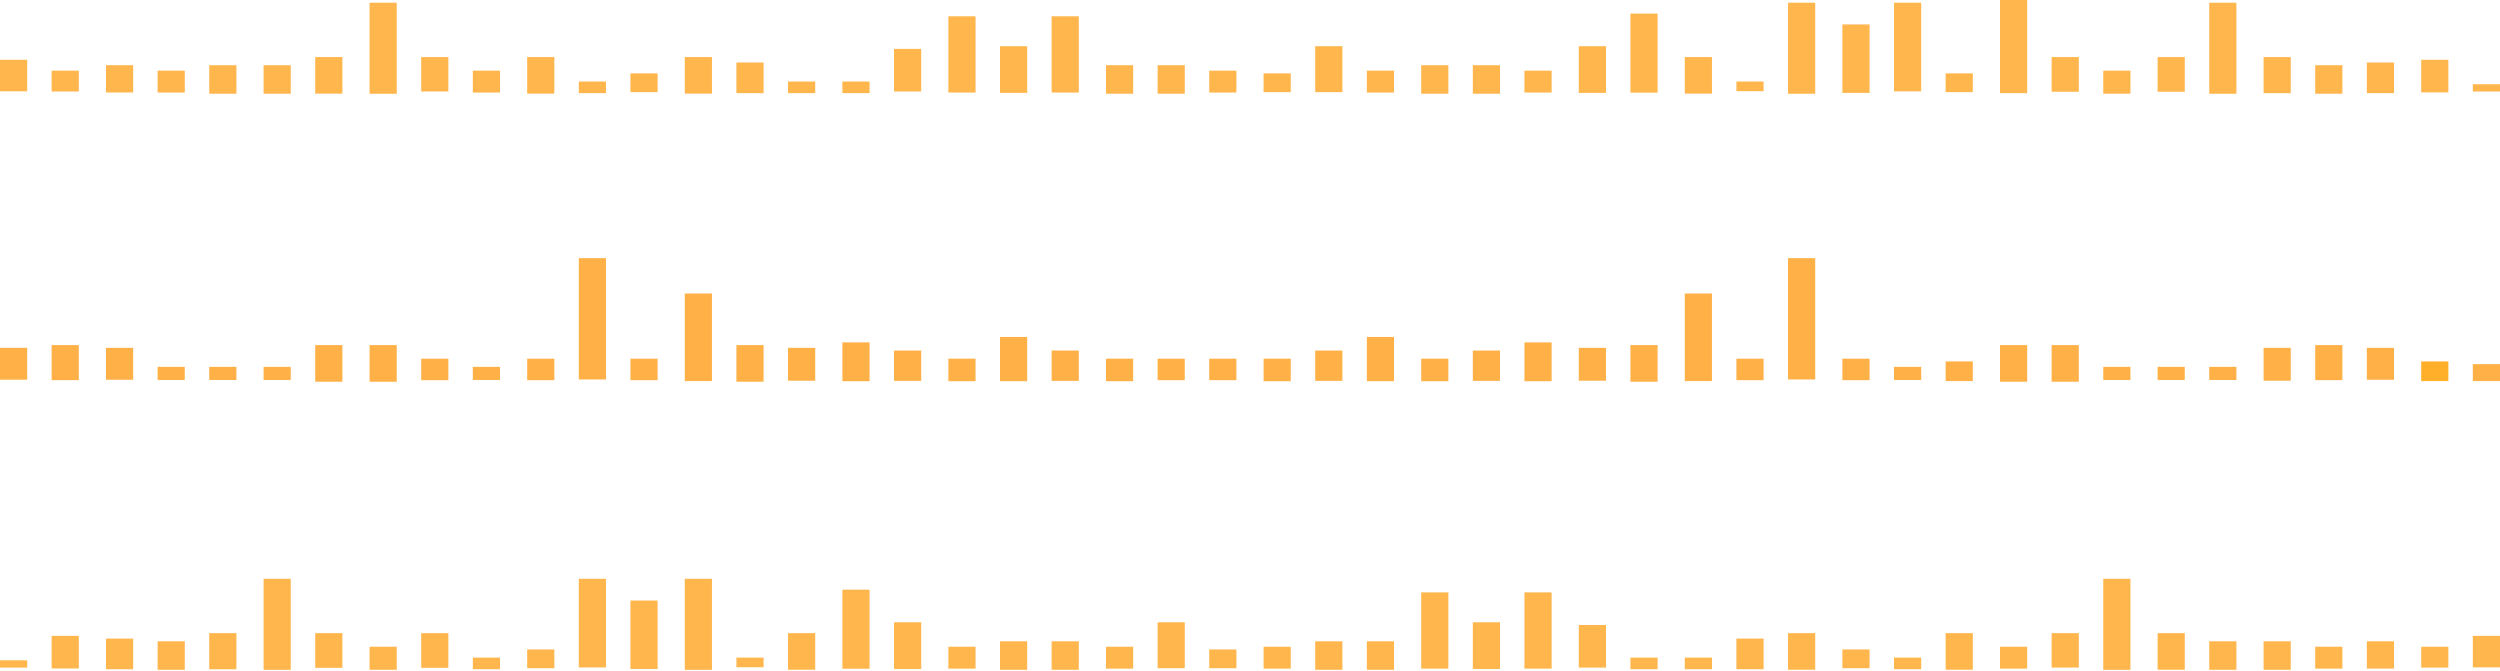 <?xml version="1.0" encoding="UTF-8"?>
<svg width="920px" height="247px" viewBox="0 0 920 247" version="1.1" xmlns="http://www.w3.org/2000/svg" xmlns:xlink="http://www.w3.org/1999/xlink">
    <!-- Generator: Sketch 42 (36781) - http://www.bohemiancoding.com/sketch -->
    <title>yellow lines1</title>
    <desc>Created with Sketch.</desc>
    <defs></defs>
    <g id="21x_syslog-分析" stroke="none" stroke-width="1" fill="none" fill-rule="evenodd">
        <g id="Artboard" transform="translate(-3602, -4978)">
            <g id="Group-21" transform="translate(3602, 4945)">
                <g id="Group-23" transform="translate(0, 33)">
                    <g id="yellow-lines1">
                        <g id="yellow2-1" transform="translate(0, 95)">
                            <rect id="Rectangle-9" fill="#FFB148" transform="translate(915, 42.118) scale(1, -1) translate(-915, -42.118) " x="910" y="39" width="10" height="6.236"></rect>
                            <rect id="Rectangle-9" fill="#FFAF29" transform="translate(896, 41.618) scale(1, -1) translate(-896, -41.618) " x="891" y="38" width="10" height="7.236"></rect>
                            <rect id="Rectangle-9" fill="#FFB148" transform="translate(431, 40.953) scale(1, -1) translate(-431, -40.953) " x="426" y="37" width="10" height="7.905"></rect>
                            <rect id="Rectangle-9" fill="#FFB148" transform="translate(412, 41.143) scale(1, -1) translate(-412, -41.143) " x="407" y="37" width="10" height="8.287"></rect>
                            <rect id="Rectangle-9" fill="#FFB148" transform="translate(392, 39.581) scale(1, -1) translate(-392, -39.581) " x="387" y="34" width="10" height="11.162"></rect>
                            <rect id="Rectangle-9" fill="#FFB148" transform="translate(373, 37.137) scale(1, -1) translate(-373, -37.137) " x="368" y="29" width="10" height="16.275"></rect>
                            <rect id="Rectangle-9" fill="#FFB148" transform="translate(354, 41.143) scale(1, -1) translate(-354, -41.143) " x="349" y="37" width="10" height="8.287"></rect>
                            <rect id="Rectangle-9" fill="#FFB148" transform="translate(334, 39.581) scale(1, -1) translate(-334, -39.581) " x="329" y="34" width="10" height="11.162"></rect>
                            <rect id="Rectangle-9" fill="#FFB148" transform="translate(315, 38.142) scale(1, -1) translate(-315, -38.142) " x="310" y="31" width="10" height="14.285"></rect>
                            <rect id="Rectangle-9" fill="#FFB148" transform="translate(295, 39.055) scale(1, -1) translate(-295, -39.055) " x="290" y="33" width="10" height="12.11"></rect>
                            <rect id="Rectangle-9" fill="#FFB148" transform="translate(276, 38.735) scale(1, -1) translate(-276, -38.735) " x="271" y="32" width="10" height="13.469"></rect>
                            <rect id="Rectangle-9" fill="#FFB148" transform="translate(257, 29.115) scale(1, -1) translate(-257, -29.115) " x="252" y="13" width="10" height="32.229"></rect>
                            <rect id="Rectangle-9" fill="#FFB148" transform="translate(237, 40.953) scale(1, -1) translate(-237, -40.953) " x="232" y="37" width="10" height="7.905"></rect>
                            <rect id="Rectangle-9" fill="#FFB148" transform="translate(218, 22.325) scale(1, -1) translate(-218, -22.325) " x="213" y="1.42108547e-14" width="10" height="44.65"></rect>
                            <rect id="Rectangle-9" fill="#FFB148" transform="translate(199, 40.953) scale(1, -1) translate(-199, -40.953) " x="194" y="37" width="10" height="7.905"></rect>
                            <rect id="Rectangle-9" fill="#FFB148" transform="translate(160, 40.953) scale(1, -1) translate(-160, -40.953) " x="155" y="37" width="10" height="7.905"></rect>
                            <rect id="Rectangle-9" fill="#FFB148" transform="translate(179, 42.426) scale(1, -1) translate(-179, -42.426) " x="174" y="40" width="10" height="4.851"></rect>
                            <rect id="Rectangle-9" fill="#FFB148" transform="translate(141, 38.743) scale(1, -1) translate(-141, -38.743) " x="136" y="32" width="10" height="13.486"></rect>
                            <rect id="Rectangle-9" fill="#FFB148" transform="translate(121, 38.735) scale(1, -1) translate(-121, -38.735) " x="116" y="32" width="10" height="13.469"></rect>
                            <rect id="Rectangle-9" fill="#FFB148" transform="translate(102, 42.426) scale(1, -1) translate(-102, -42.426) " x="97" y="40" width="10" height="4.851"></rect>
                            <rect id="Rectangle-9" fill="#FFB148" transform="translate(82, 42.426) scale(1, -1) translate(-82, -42.426) " x="77" y="40" width="10" height="4.851"></rect>
                            <rect id="Rectangle-9" fill="#FFB148" transform="translate(63, 42.426) scale(1, -1) translate(-63, -42.426) " x="58" y="40" width="10" height="4.851"></rect>
                            <rect id="Rectangle-9" fill="#FFB148" transform="translate(44, 38.876) scale(1, -1) translate(-44, -38.876) " x="39" y="33" width="10" height="11.751"></rect>
                            <rect id="Rectangle-9" fill="#FFB148" transform="translate(24, 38.448) scale(1, -1) translate(-24, -38.448) " x="19" y="32" width="10" height="12.896"></rect>
                            <rect id="Rectangle-9" fill="#FFB148" transform="translate(5, 38.867) scale(1, -1) translate(-5, -38.867) " x="0" y="33" width="10" height="11.734"></rect>
                            <rect id="Rectangle-9" fill="#FFB148" transform="translate(450, 40.953) scale(-1, -1) translate(-450, -40.953) " x="445" y="37" width="10" height="7.905"></rect>
                            <rect id="Rectangle-9" fill="#FFB148" transform="translate(470, 41.143) scale(-1, -1) translate(-470, -41.143) " x="465" y="37" width="10" height="8.287"></rect>
                            <rect id="Rectangle-9" fill="#FFB148" transform="translate(489, 39.581) scale(-1, -1) translate(-489, -39.581) " x="484" y="34" width="10" height="11.162"></rect>
                            <polygon id="Rectangle-9" fill="#FFB148" transform="translate(508, 37.137) scale(-1, -1) translate(-508, -37.137) " points="503 29 513 29 513 45.275 503 45.275"></polygon>
                            <rect id="Rectangle-9" fill="#FFB148" transform="translate(528, 41.143) scale(-1, -1) translate(-528, -41.143) " x="523" y="37" width="10" height="8.287"></rect>
                            <rect id="Rectangle-9" fill="#FFB148" transform="translate(547, 39.581) scale(-1, -1) translate(-547, -39.581) " x="542" y="34" width="10" height="11.162"></rect>
                            <rect id="Rectangle-9" fill="#FFB148" transform="translate(566, 38.142) scale(-1, -1) translate(-566, -38.142) " x="561" y="31" width="10" height="14.285"></rect>
                            <rect id="Rectangle-9" fill="#FFB148" transform="translate(586, 39.055) scale(-1, -1) translate(-586, -39.055) " x="581" y="33" width="10" height="12.11"></rect>
                            <rect id="Rectangle-9" fill="#FFB148" transform="translate(605, 38.735) scale(-1, -1) translate(-605, -38.735) " x="600" y="32" width="10" height="13.469"></rect>
                            <rect id="Rectangle-9" fill="#FFB148" transform="translate(625, 29.115) scale(-1, -1) translate(-625, -29.115) " x="620" y="13" width="10" height="32.229"></rect>
                            <rect id="Rectangle-9" fill="#FFB148" transform="translate(644, 40.953) scale(-1, -1) translate(-644, -40.953) " x="639" y="37" width="10" height="7.905"></rect>
                            <rect id="Rectangle-9" fill="#FFB148" transform="translate(683, 40.953) scale(-1, -1) translate(-683, -40.953) " x="678" y="37" width="10" height="7.905"></rect>
                            <rect id="Rectangle-9" fill="#FFB148" transform="translate(721, 41.618) scale(-1, -1) translate(-721, -41.618) " x="716" y="38" width="10" height="7.236"></rect>
                            <rect id="Rectangle-9" fill="#FFB148" transform="translate(702, 42.426) scale(-1, -1) translate(-702, -42.426) " x="697" y="40" width="10" height="4.851"></rect>
                            <rect id="Rectangle-9" fill="#FFB148" transform="translate(741, 38.735) scale(-1, -1) translate(-741, -38.735) " x="736" y="32" width="10" height="13.469"></rect>
                            <rect id="Rectangle-9" fill="#FFB148" transform="translate(760, 38.735) scale(-1, -1) translate(-760, -38.735) " x="755" y="32" width="10" height="13.469"></rect>
                            <rect id="Rectangle-9" fill="#FFB148" transform="translate(779, 42.426) scale(-1, -1) translate(-779, -42.426) " x="774" y="40" width="10" height="4.851"></rect>
                            <rect id="Rectangle-9" fill="#FFB148" transform="translate(799, 42.426) scale(-1, -1) translate(-799, -42.426) " x="794" y="40" width="10" height="4.851"></rect>
                            <rect id="Rectangle-9" fill="#FFB148" transform="translate(818, 42.426) scale(-1, -1) translate(-818, -42.426) " x="813" y="40" width="10" height="4.851"></rect>
                            <rect id="Rectangle-9" fill="#FFB148" transform="translate(838, 39.055) scale(-1, -1) translate(-838, -39.055) " x="833" y="33" width="10" height="12.11"></rect>
                            <rect id="Rectangle-9" fill="#FFB148" transform="translate(857, 38.448) scale(-1, -1) translate(-857, -38.448) " x="852" y="32" width="10" height="12.896"></rect>
                            <rect id="Rectangle-9" fill="#FFB148" transform="translate(876, 38.876) scale(-1, -1) translate(-876, -38.876) " x="871" y="33" width="10" height="11.751"></rect>
                            <rect id="Rectangle-9" fill="#FFB148" transform="translate(663, 22.325) scale(-1, -1) translate(-663, -22.325) " x="658" y="1.42108547e-14" width="10" height="44.65"></rect>
                        </g>
                        <g id="Group-8" transform="translate(0, 213)" fill="#FFB64D">
                            <rect id="Rectangle-9" transform="translate(915, 26.799) scale(1, -1) translate(-915, -26.799) " x="910" y="21" width="10" height="11.597"></rect>
                            <polygon id="Rectangle-9" transform="translate(896, 28.837) scale(1, -1) translate(-896, -28.837) " points="891 25 901 25 901 32.674 891 32.674"></polygon>
                            <rect id="Rectangle-9" transform="translate(431, 24.453) scale(1, -1) translate(-431, -24.453) " x="426" y="16" width="10" height="16.906"></rect>
                            <rect id="Rectangle-9" transform="translate(412, 29.028) scale(1, -1) translate(-412, -29.028) " x="407" y="25" width="10" height="8.056"></rect>
                            <rect id="Rectangle-9" transform="translate(392, 28.244) scale(1, -1) translate(-392, -28.244) " x="387" y="23" width="10" height="10.487"></rect>
                            <rect id="Rectangle-9" transform="translate(373, 28.244) scale(1, -1) translate(-373, -28.244) " x="368" y="23" width="10" height="10.487"></rect>
                            <rect id="Rectangle-9" transform="translate(354, 29.028) scale(1, -1) translate(-354, -29.028) " x="349" y="25" width="10" height="8.056"></rect>
                            <rect id="Rectangle-9" transform="translate(334, 24.594) scale(1, -1) translate(-334, -24.594) " x="329" y="16" width="10" height="17.188"></rect>
                            <rect id="Rectangle-9" transform="translate(315, 18.546) scale(1, -1) translate(-315, -18.546) " x="310" y="4" width="10" height="29.092"></rect>
                            <rect id="Rectangle-9" transform="translate(295, 26.73) scale(1, -1) translate(-295, -26.73) " x="290" y="20" width="10" height="13.461"></rect>
                            <rect id="Rectangle-9" transform="translate(276, 30.777) scale(1, -1) translate(-276, -30.777) " x="271" y="29" width="10" height="3.555"></rect>
                            <rect id="Rectangle-9" transform="translate(257, 16.75) scale(1, -1) translate(-257, -16.75) " x="252" y="-7.10542736e-15" width="10" height="33.499"></rect>
                            <rect id="Rectangle-9" transform="translate(237, 20.591) scale(1, -1) translate(-237, -20.591) " x="232" y="8" width="10" height="25.182"></rect>
                            <rect id="Rectangle-9" transform="translate(218, 16.311) scale(1, -1) translate(-218, -16.311) " x="213" y="-7.10542736e-15" width="10" height="32.623"></rect>
                            <rect id="Rectangle-9" transform="translate(199, 29.453) scale(1, -1) translate(-199, -29.453) " x="194" y="26" width="10" height="6.906"></rect>
                            <rect id="Rectangle-9" transform="translate(160, 26.381) scale(1, -1) translate(-160, -26.381) " x="155" y="20" width="10" height="12.762"></rect>
                            <rect id="Rectangle-9" transform="translate(141, 29.243) scale(1, -1) translate(-141, -29.243) " x="136" y="25" width="10" height="8.486"></rect>
                            <rect id="Rectangle-9" transform="translate(121, 26.381) scale(1, -1) translate(-121, -26.381) " x="116" y="20" width="10" height="12.762"></rect>
                            <rect id="Rectangle-9" transform="translate(102, 16.75) scale(1, -1) translate(-102, -16.75) " x="97" y="-7.10542736e-15" width="10" height="33.499"></rect>
                            <rect id="Rectangle-9" transform="translate(82, 26.642) scale(1, -1) translate(-82, -26.642) " x="77" y="20" width="10" height="13.285"></rect>
                            <rect id="Rectangle-9" transform="translate(63, 28.244) scale(1, -1) translate(-63, -28.244) " x="58" y="23" width="10" height="10.487"></rect>
                            <rect id="Rectangle-9" transform="translate(44, 27.638) scale(1, -1) translate(-44, -27.638) " x="39" y="22" width="10" height="11.276"></rect>
                            <rect id="Rectangle-9" transform="translate(24, 27) scale(1, -1) translate(-24, -27) " x="19" y="21" width="10" height="12"></rect>
                            <polygon id="Rectangle-9" transform="translate(5, 31.338) scale(1, -1) translate(-5, -31.338) " points="0 30 10 30 10 32.676 0 32.676"></polygon>
                            <rect id="Rectangle-9" transform="translate(179, 31.135) scale(1, -1) translate(-179, -31.135) " x="174" y="29" width="10" height="4.269"></rect>
                            <rect id="Rectangle-9" transform="translate(450, 29.453) scale(-1, -1) translate(-450, -29.453) " x="445" y="26" width="10" height="6.906"></rect>
                            <rect id="Rectangle-9" transform="translate(470, 29.028) scale(-1, -1) translate(-470, -29.028) " x="465" y="25" width="10" height="8.056"></rect>
                            <rect id="Rectangle-9" transform="translate(508, 28.244) scale(-1, -1) translate(-508, -28.244) " x="503" y="23" width="10" height="10.487"></rect>
                            <rect id="Rectangle-9" transform="translate(528, 19.028) scale(-1, -1) translate(-528, -19.028) " x="523" y="5" width="10" height="28.056"></rect>
                            <rect id="Rectangle-9" transform="translate(547, 24.594) scale(-1, -1) translate(-547, -24.594) " x="542" y="16" width="10" height="17.188"></rect>
                            <polygon id="Rectangle-9" transform="translate(566, 19.028) scale(-1, -1) translate(-566, -19.028) " points="561 5 571 5 571 33.056 561 33.056"></polygon>
                            <rect id="Rectangle-9" transform="translate(586, 24.837) scale(-1, -1) translate(-586, -24.837) " x="581" y="17" width="10" height="15.674"></rect>
                            <rect id="Rectangle-9" transform="translate(605, 31.135) scale(-1, -1) translate(-605, -31.135) " x="600" y="29" width="10" height="4.269"></rect>
                            <rect id="Rectangle-9" transform="translate(625, 31.135) scale(-1, -1) translate(-625, -31.135) " x="620" y="29" width="10" height="4.269"></rect>
                            <polygon id="Rectangle-9" transform="translate(644, 27.638) scale(-1, -1) translate(-644, -27.638) " points="639 22 649 22 649 33.276 639 33.276"></polygon>
                            <rect id="Rectangle-9" transform="translate(663, 26.73) scale(-1, -1) translate(-663, -26.73) " x="658" y="20" width="10" height="13.461"></rect>
                            <rect id="Rectangle-9" transform="translate(683, 29.453) scale(-1, -1) translate(-683, -29.453) " x="678" y="26" width="10" height="6.906"></rect>
                            <rect id="Rectangle-9" transform="translate(721, 26.73) scale(-1, -1) translate(-721, -26.73) " x="716" y="20" width="10" height="13.461"></rect>
                            <rect id="Rectangle-9" transform="translate(741, 29.028) scale(-1, -1) translate(-741, -29.028) " x="736" y="25" width="10" height="8.056"></rect>
                            <rect id="Rectangle-9" transform="translate(760, 26.334) scale(-1, -1) translate(-760, -26.334) " x="755" y="20" width="10" height="12.668"></rect>
                            <rect id="Rectangle-9" transform="translate(779, 16.75) scale(-1, -1) translate(-779, -16.75) " x="774" y="2.13162821e-14" width="10" height="33.499"></rect>
                            <rect id="Rectangle-9" transform="translate(799, 26.73) scale(-1, -1) translate(-799, -26.73) " x="794" y="20" width="10" height="13.461"></rect>
                            <rect id="Rectangle-9" transform="translate(818, 28.244) scale(-1, -1) translate(-818, -28.244) " x="813" y="23" width="10" height="10.487"></rect>
                            <rect id="Rectangle-9" transform="translate(838, 28.244) scale(-1, -1) translate(-838, -28.244) " x="833" y="23" width="10" height="10.487"></rect>
                            <rect id="Rectangle-9" transform="translate(857, 29.028) scale(-1, -1) translate(-857, -29.028) " x="852" y="25" width="10" height="8.056"></rect>
                            <rect id="Rectangle-9" transform="translate(876, 28.017) scale(-1, -1) translate(-876, -28.017) " x="871" y="23" width="10" height="10.035"></rect>
                            <rect id="Rectangle-9" transform="translate(702, 31.135) scale(-1, -1) translate(-702, -31.135) " x="697" y="29" width="10" height="4.269"></rect>
                            <rect id="Rectangle-9" transform="translate(489, 28.244) scale(-1, -1) translate(-489, -28.244) " x="484" y="23" width="10" height="10.487"></rect>
                        </g>
                        <g id="Rectangle-9" fill="#FFB64D">
                            <rect transform="translate(5, 27.799) scale(-1, -1) translate(-5, -27.799) " x="0" y="22" width="10" height="11.597"></rect>
                            <polygon transform="translate(24, 29.837) scale(-1, -1) translate(-24, -29.837) " points="19 26 29 26 29 33.674 19 33.674"></polygon>
                            <rect transform="translate(489, 25.453) scale(-1, -1) translate(-489, -25.453) " x="484" y="17" width="10" height="16.906"></rect>
                            <rect transform="translate(508, 30.028) scale(-1, -1) translate(-508, -30.028) " x="503" y="26" width="10" height="8.056"></rect>
                            <rect transform="translate(528, 29.244) scale(-1, -1) translate(-528, -29.244) " x="523" y="24" width="10" height="10.487"></rect>
                            <rect transform="translate(547, 29.244) scale(-1, -1) translate(-547, -29.244) " x="542" y="24" width="10" height="10.487"></rect>
                            <rect transform="translate(566, 30.028) scale(-1, -1) translate(-566, -30.028) " x="561" y="26" width="10" height="8.056"></rect>
                            <rect transform="translate(586, 25.594) scale(-1, -1) translate(-586, -25.594) " x="581" y="17" width="10" height="17.188"></rect>
                            <rect transform="translate(605, 19.546) scale(-1, -1) translate(-605, -19.546) " x="600" y="5" width="10" height="29.092"></rect>
                            <rect transform="translate(625, 27.73) scale(-1, -1) translate(-625, -27.73) " x="620" y="21" width="10" height="13.461"></rect>
                            <rect transform="translate(644, 31.777) scale(-1, -1) translate(-644, -31.777) " x="639" y="30" width="10" height="3.555"></rect>
                            <rect transform="translate(663, 17.75) scale(-1, -1) translate(-663, -17.75) " x="658" y="1" width="10" height="33.499"></rect>
                            <rect transform="translate(683, 21.591) scale(-1, -1) translate(-683, -21.591) " x="678" y="9" width="10" height="25.182"></rect>
                            <rect transform="translate(702, 17.311) scale(-1, -1) translate(-702, -17.311) " x="697" y="1" width="10" height="32.623"></rect>
                            <rect transform="translate(721, 30.453) scale(-1, -1) translate(-721, -30.453) " x="716" y="27" width="10" height="6.906"></rect>
                            <rect transform="translate(760, 27.381) scale(-1, -1) translate(-760, -27.381) " x="755" y="21" width="10" height="12.762"></rect>
                            <rect transform="translate(779, 30.243) scale(-1, -1) translate(-779, -30.243) " x="774" y="26" width="10" height="8.486"></rect>
                            <rect transform="translate(799, 27.381) scale(-1, -1) translate(-799, -27.381) " x="794" y="21" width="10" height="12.762"></rect>
                            <rect transform="translate(818, 17.75) scale(-1, -1) translate(-818, -17.75) " x="813" y="1" width="10" height="33.499"></rect>
                            <rect transform="translate(838, 27.642) scale(-1, -1) translate(-838, -27.642) " x="833" y="21" width="10" height="13.285"></rect>
                            <rect transform="translate(857, 29.244) scale(-1, -1) translate(-857, -29.244) " x="852" y="24" width="10" height="10.487"></rect>
                            <rect transform="translate(876, 28.638) scale(-1, -1) translate(-876, -28.638) " x="871" y="23" width="10" height="11.276"></rect>
                            <rect transform="translate(896, 28) scale(-1, -1) translate(-896, -28) " x="891" y="22" width="10" height="12"></rect>
                            <polygon transform="translate(915, 32.338) scale(-1, -1) translate(-915, -32.338) " points="910 31 920 31 920 33.676 910 33.676"></polygon>
                            <rect transform="translate(741, 17.135) scale(-1, -1) translate(-741, -17.135) " x="736" y="0" width="10" height="34.269"></rect>
                            <rect transform="translate(470, 30.453) scale(1, -1) translate(-470, -30.453) " x="465" y="27" width="10" height="6.906"></rect>
                            <rect transform="translate(450, 30.028) scale(1, -1) translate(-450, -30.028) " x="445" y="26" width="10" height="8.056"></rect>
                            <rect transform="translate(412, 29.244) scale(1, -1) translate(-412, -29.244) " x="407" y="24" width="10" height="10.487"></rect>
                            <rect transform="translate(392, 20.028) scale(1, -1) translate(-392, -20.028) " x="387" y="6" width="10" height="28.056"></rect>
                            <rect transform="translate(373, 25.594) scale(1, -1) translate(-373, -25.594) " x="368" y="17" width="10" height="17.188"></rect>
                            <polygon transform="translate(354, 20.028) scale(1, -1) translate(-354, -20.028) " points="349 6 359 6 359 34.056 349 34.056"></polygon>
                            <rect transform="translate(334, 25.837) scale(1, -1) translate(-334, -25.837) " x="329" y="18" width="10" height="15.674"></rect>
                            <rect transform="translate(315, 32.135) scale(1, -1) translate(-315, -32.135) " x="310" y="30" width="10" height="4.269"></rect>
                            <rect transform="translate(295, 32.135) scale(1, -1) translate(-295, -32.135) " x="290" y="30" width="10" height="4.269"></rect>
                            <polygon transform="translate(276, 28.638) scale(1, -1) translate(-276, -28.638) " points="271 23 281 23 281 34.276 271 34.276"></polygon>
                            <rect transform="translate(257, 27.73) scale(1, -1) translate(-257, -27.73) " x="252" y="21" width="10" height="13.461"></rect>
                            <rect transform="translate(237, 30.453) scale(1, -1) translate(-237, -30.453) " x="232" y="27" width="10" height="6.906"></rect>
                            <rect transform="translate(199, 27.73) scale(1, -1) translate(-199, -27.73) " x="194" y="21" width="10" height="13.461"></rect>
                            <rect transform="translate(179, 30.028) scale(1, -1) translate(-179, -30.028) " x="174" y="26" width="10" height="8.056"></rect>
                            <rect transform="translate(160, 27.334) scale(1, -1) translate(-160, -27.334) " x="155" y="21" width="10" height="12.668"></rect>
                            <rect transform="translate(141, 17.75) scale(1, -1) translate(-141, -17.75) " x="136" y="1" width="10" height="33.499"></rect>
                            <rect transform="translate(121, 27.73) scale(1, -1) translate(-121, -27.73) " x="116" y="21" width="10" height="13.461"></rect>
                            <rect transform="translate(102, 29.244) scale(1, -1) translate(-102, -29.244) " x="97" y="24" width="10" height="10.487"></rect>
                            <rect transform="translate(82, 29.244) scale(1, -1) translate(-82, -29.244) " x="77" y="24" width="10" height="10.487"></rect>
                            <rect transform="translate(63, 30.028) scale(1, -1) translate(-63, -30.028) " x="58" y="26" width="10" height="8.056"></rect>
                            <rect transform="translate(44, 29.017) scale(1, -1) translate(-44, -29.017) " x="39" y="24" width="10" height="10.035"></rect>
                            <rect transform="translate(218, 32.135) scale(1, -1) translate(-218, -32.135) " x="213" y="30" width="10" height="4.269"></rect>
                            <rect transform="translate(431, 29.244) scale(1, -1) translate(-431, -29.244) " x="426" y="24" width="10" height="10.487"></rect>
                        </g>
                    </g>
                </g>
            </g>
        </g>
    </g>
</svg>